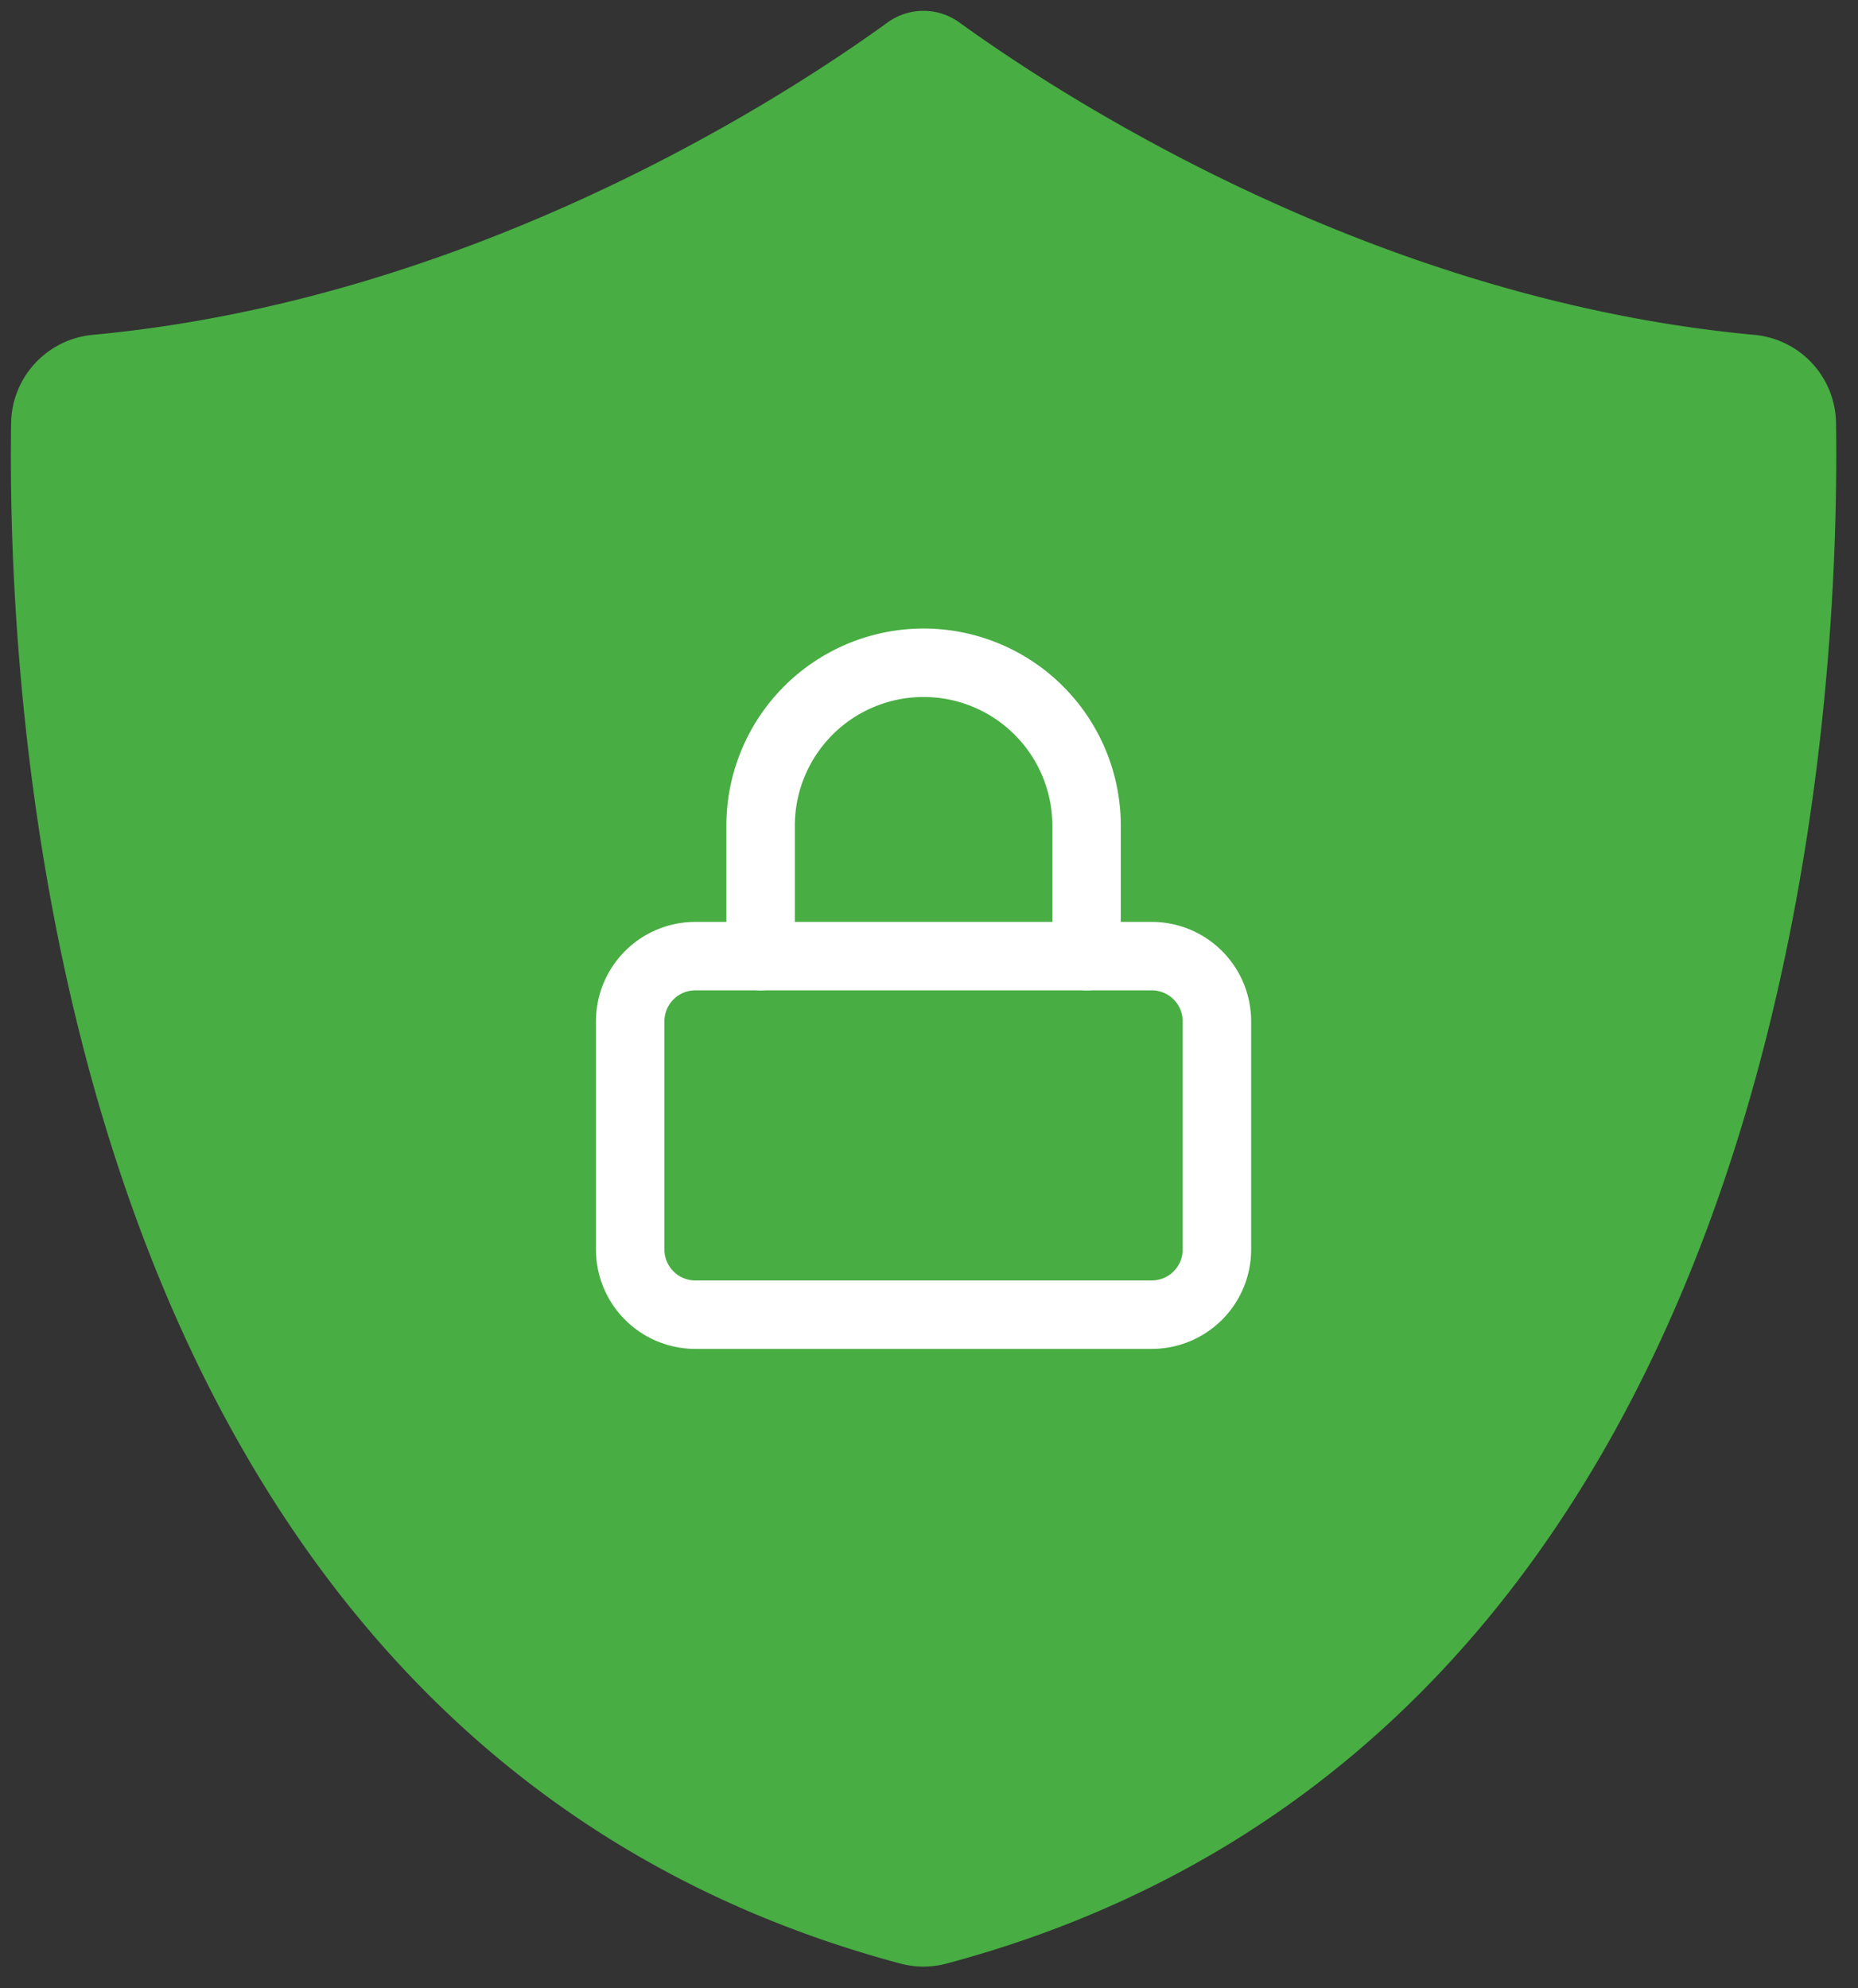 <svg viewBox="0 0 57 61" xmlns="http://www.w3.org/2000/svg"><rect x="0" y="0" width="57" height="61" fill="#333333" stroke="none"/><path d="M56.326 12.97a2.754 2.754 0 0 0-2.513-2.697C42.121 9.184 32.58 2.966 29.433.69a1.879 1.879 0 0 0-2.205 0c-3.14 2.275-12.682 8.493-24.374 9.582A2.759 2.759 0 0 0 .341 12.97C.2 22.148 1.681 53.308 27.627 60.242c.46.122.946.122 1.407 0 25.947-6.928 27.427-38.094 27.292-47.273Z" fill="#48AD43"/><path fill-rule="evenodd" clip-rule="evenodd" d="M21.333 30.383a.95.95 0 0 0-.95.95v7c0 .525.425.95.95.95h14a.95.95 0 0 0 .95-.95v-7a.95.95 0 0 0-.95-.95h-14Zm-3.05.95a3.05 3.05 0 0 1 3.05-3.05h14a3.05 3.05 0 0 1 3.05 3.05v7a3.05 3.05 0 0 1-3.05 3.05h-14a3.05 3.05 0 0 1-3.05-3.05v-7Z" fill="#fff"/><path fill-rule="evenodd" clip-rule="evenodd" d="M28.334 21.383a3.95 3.95 0 0 0-3.95 3.95v4a1.05 1.05 0 1 1-2.1 0v-4a6.05 6.05 0 1 1 12.1 0v4a1.05 1.05 0 1 1-2.1 0v-4a3.95 3.95 0 0 0-3.95-3.95Z" fill="#fff"/></svg>